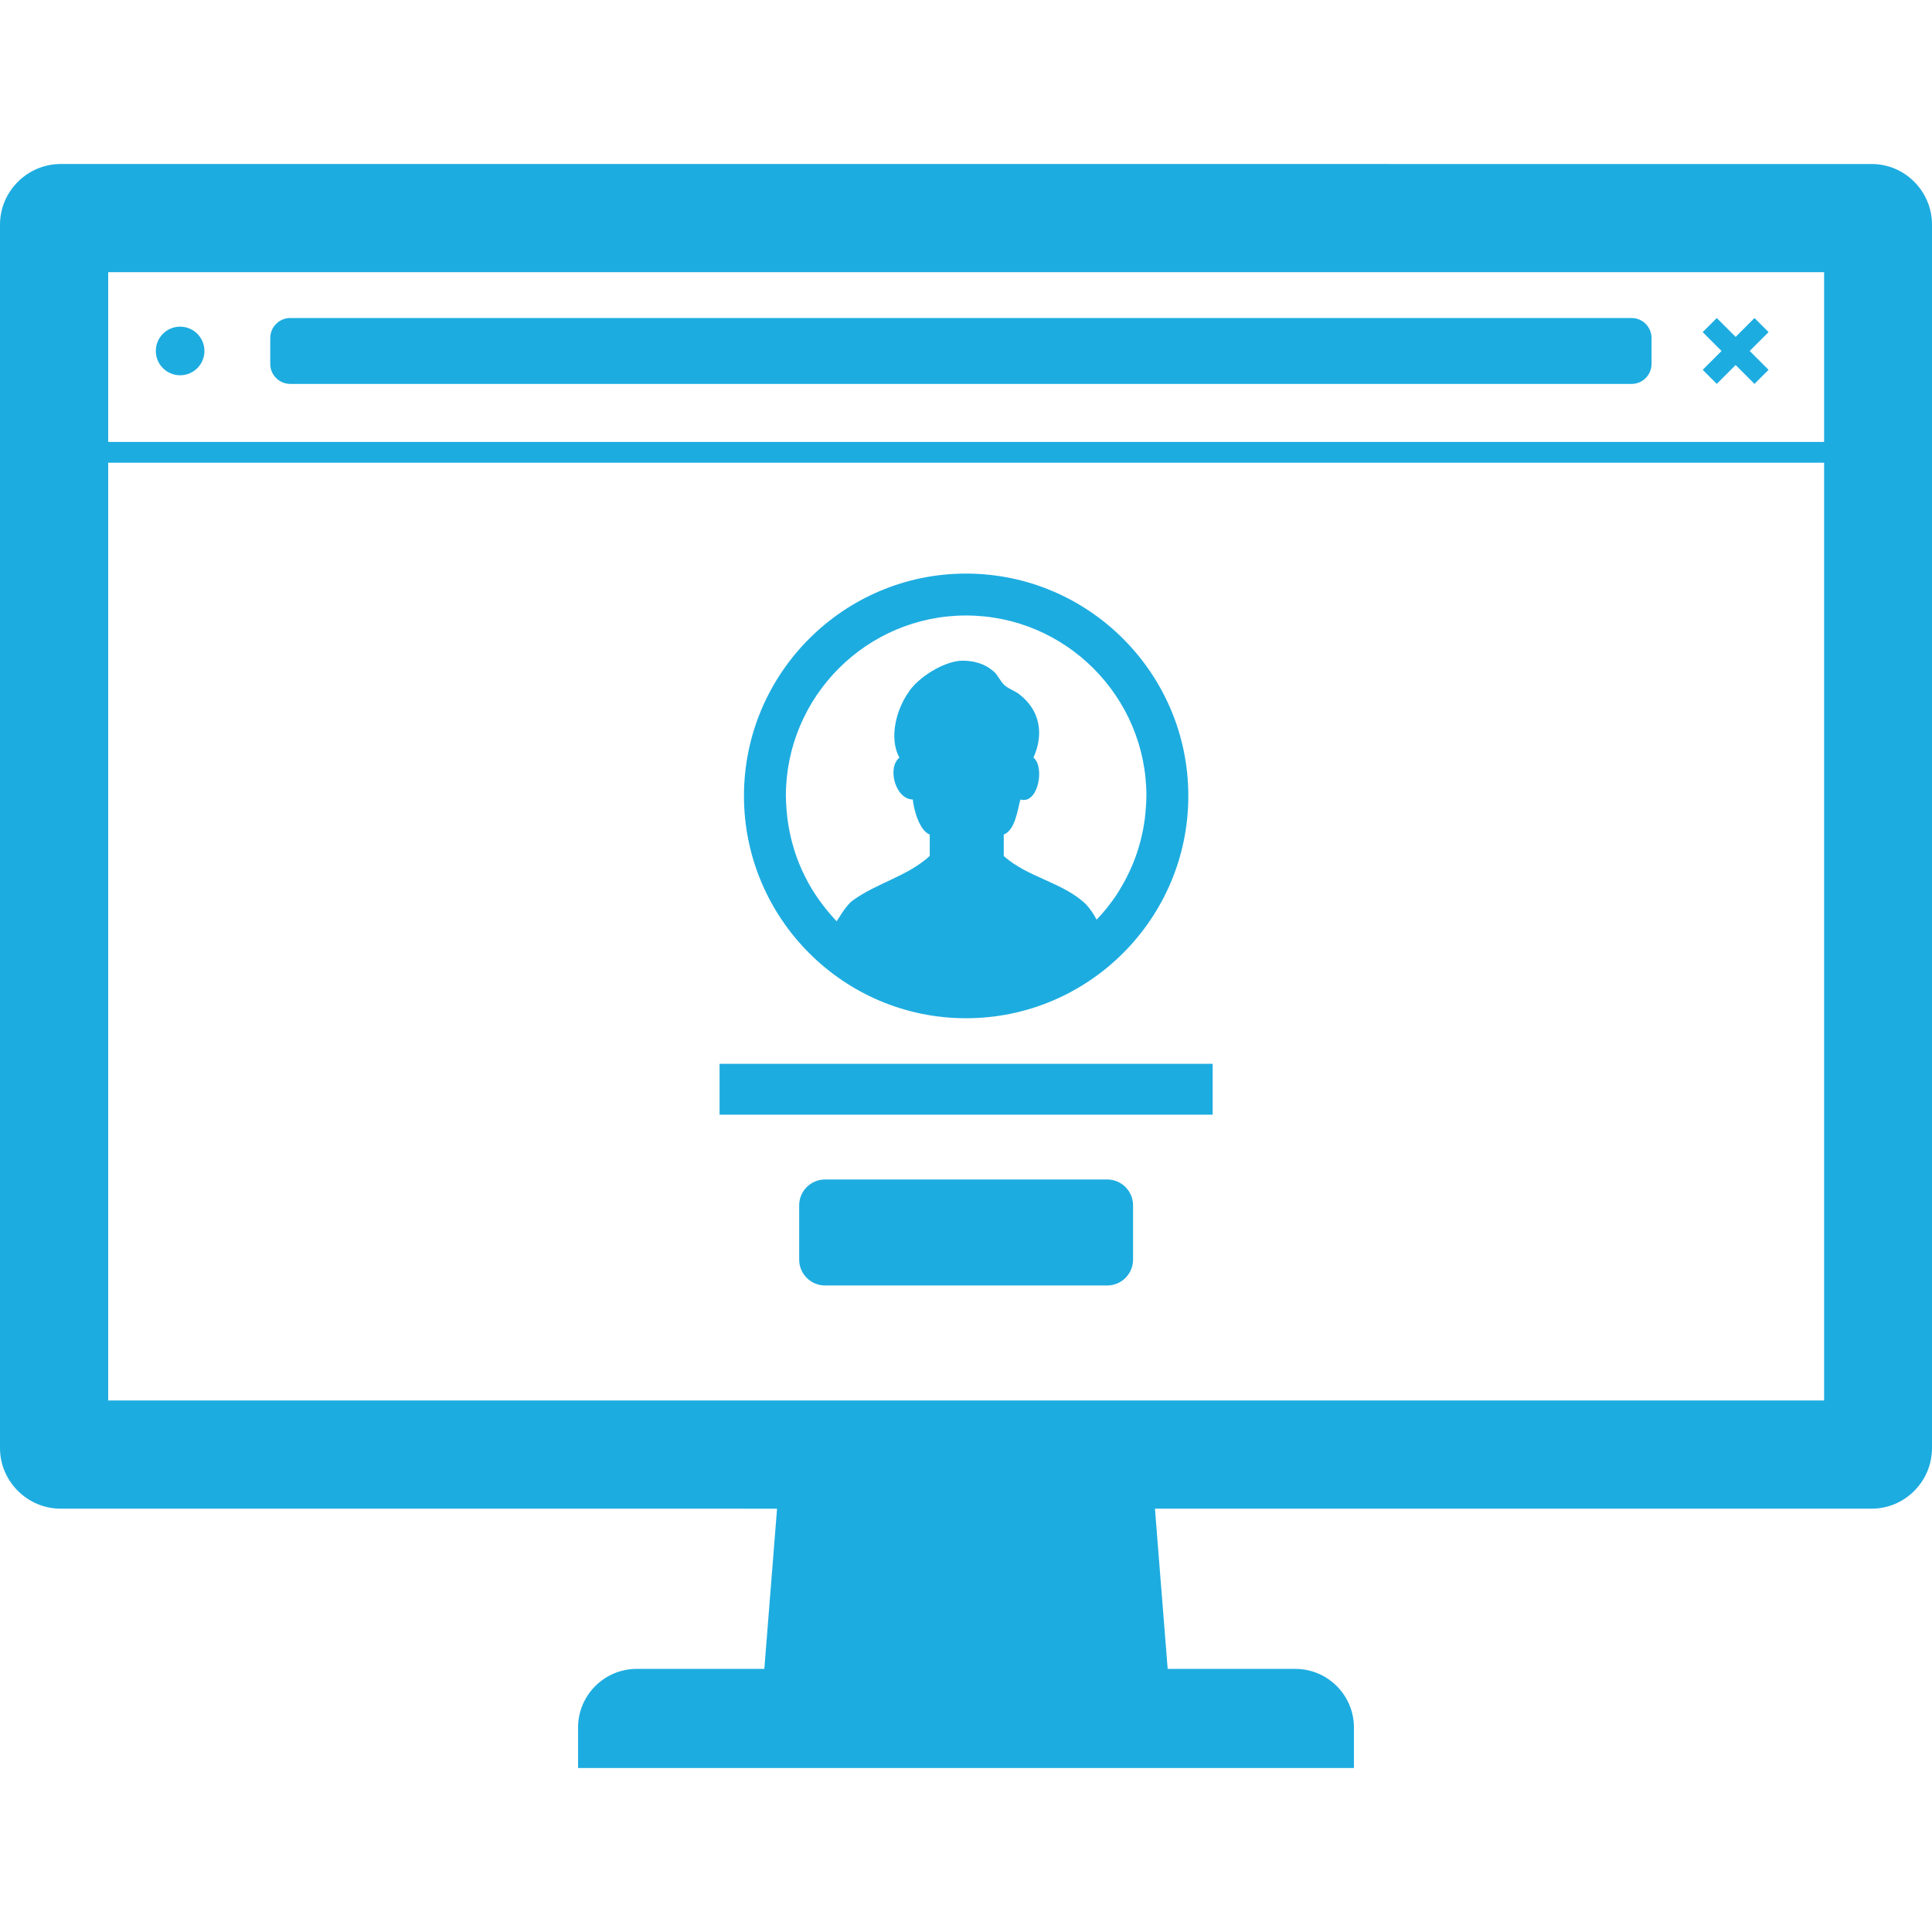 <?xml version="1.0" encoding="utf-8"?>
<!-- Generator: Adobe Illustrator 24.1.1, SVG Export Plug-In . SVG Version: 6.00 Build 0)  -->
<svg version="1.1" id="_x31_0" xmlns="http://www.w3.org/2000/svg" xmlns:xlink="http://www.w3.org/1999/xlink" x="0px" y="0px"
	 viewBox="0 0 512 512" style="enable-background:new 0 0 512 512;" xml:space="preserve">
<style type="text/css">
	.st0{fill:#1dace0;}
</style>
<g>
	<path class="st0" d="M205.926,399.828l-3.371,42.446h-33.851c-8.531,0-15.508,6.976-15.508,15.508v4.171v6.402v0.02l0,0v0.148
		v0.012h205.61v-0.012v-6.57v-4.171c0-8.532-6.977-15.508-15.508-15.508h-33.851l-3.133-39.414l-0.23-3.046h189.926
		c8.824,0,15.992-7.246,15.992-16.066V59.531c0-8.82-7.168-16.066-15.992-16.066H16.07C7.246,43.465,0,50.711,0,59.531v324.215
		c0,8.82,7.246,16.066,16.07,16.066h175.98L205.926,399.828z M483.406,116.996v0.118H29.898l-1.226-0.004V72.133h454.734V116.996z
		 M28.672,122.625h454.734v247.16v1.356H28.672V122.625z"/>
	<path class="st0" d="M47.734,99.453c3.558,0,6.442-2.886,6.442-6.445c0-3.555-2.883-6.442-6.442-6.442
		c-3.558,0-6.442,2.886-6.442,6.442C41.293,96.566,44.176,99.453,47.734,99.453z"/>
	<path class="st0" d="M76.922,101.742h355.454c2.93,0,5.301-2.375,5.301-5.301v-6.863c0-2.926-2.371-5.301-5.301-5.301H76.922
		c-2.926,0-5.301,2.374-5.301,5.301v6.863C71.621,99.367,73.996,101.742,76.922,101.742z"/>
	<polygon class="st0" points="321.367,282.086 321.367,282.086 321.367,281.922 190.695,281.922 190.695,295.199 190.695,295.238 
		190.695,295.238 190.695,295.398 321.367,295.398 321.367,282.125 	"/>
	<path class="st0" d="M293.418,312.578h-74.773c-3.786,0-6.856,3.07-6.856,6.855v14.375c0,3.785,3.07,6.855,6.856,6.855h74.773
		c3.786,0,6.856-3.07,6.856-6.855v-14.375C300.274,315.648,297.203,312.578,293.418,312.578z"/>
	<path class="st0" d="M256,269.844c32.531,0,58.918-26.465,58.918-58.918c0-32.453-26.386-58.918-58.918-58.918
		c-32.453,0-58.84,26.465-58.84,58.918C197.16,243.379,223.547,269.844,256,269.844z M303.406,216.82
		c-0.262,2.086-0.664,4.126-1.184,6.114c-0.277,1.054-0.578,2.098-0.93,3.129c-0.523,1.543-1.121,3.047-1.793,4.516
		c-0.742,1.609-1.547,3.195-2.481,4.722c-0.402,0.672-0.797,1.347-1.23,1.996c-1.531,2.25-3.226,4.418-5.172,6.422
		c-0.777-1.476-1.706-2.874-2.793-4.042c-5.988-5.828-15.598-7.168-21.82-12.84v-5.672c3.07-1.18,3.703-6.774,4.41-9.293
		c4.726,1.418,6.538-8.664,3.465-11.106c2.836-6.301,1.734-12.606-3.86-16.859c-1.183-0.863-2.836-1.414-3.859-2.363
		c-1.102-1.024-1.652-2.598-2.836-3.622c-2.363-2.046-5.199-2.836-8.27-2.836c-3.938,0-10.633,3.387-14.098,8.035
		c0,0.078,0,0.078,0,0.078c-3.312,4.488-5.515,12.289-2.602,17.566c-3.386,2.836-0.945,11.106,3.543,11.106
		c0.238,2.442,1.656,8.191,4.492,9.293v5.672c-5.828,5.359-14.023,7.172-20.324,11.738c-1.023,0.66-2.586,2.691-4.004,5.062
		c-0.117,0.172-0.23,0.328-0.351,0.508c-0.746-0.774-1.438-1.598-2.133-2.414c-0.559-0.66-1.094-1.328-1.61-2.012
		c-1.352-1.781-2.586-3.648-3.676-5.613c-0.355-0.637-0.687-1.282-1.011-1.93c-1.024-2.055-1.906-4.192-2.626-6.398
		c-0.234-0.719-0.445-1.442-0.644-2.168c-0.598-2.184-1.047-4.426-1.336-6.723c-0.102-0.839-0.18-1.679-0.242-2.527
		c-0.082-1.141-0.168-2.274-0.168-3.434c0-26.309,21.426-47.812,47.734-47.812c26.386,0,47.813,21.503,47.813,47.812
		c0,1.149-0.086,2.278-0.168,3.402C303.586,215.164,303.508,215.996,303.406,216.82z"/>
	<polygon class="st0" points="451.234,98.008 454.961,101.734 459.961,96.738 464.957,101.734 468.683,98.008 463.687,93.008 
		468.683,88.015 464.957,84.285 459.961,89.282 454.961,84.285 451.348,87.898 451.344,87.898 451.344,87.898 451.234,88.015 
		456.226,93.008 	"/>
</g>
</svg>
